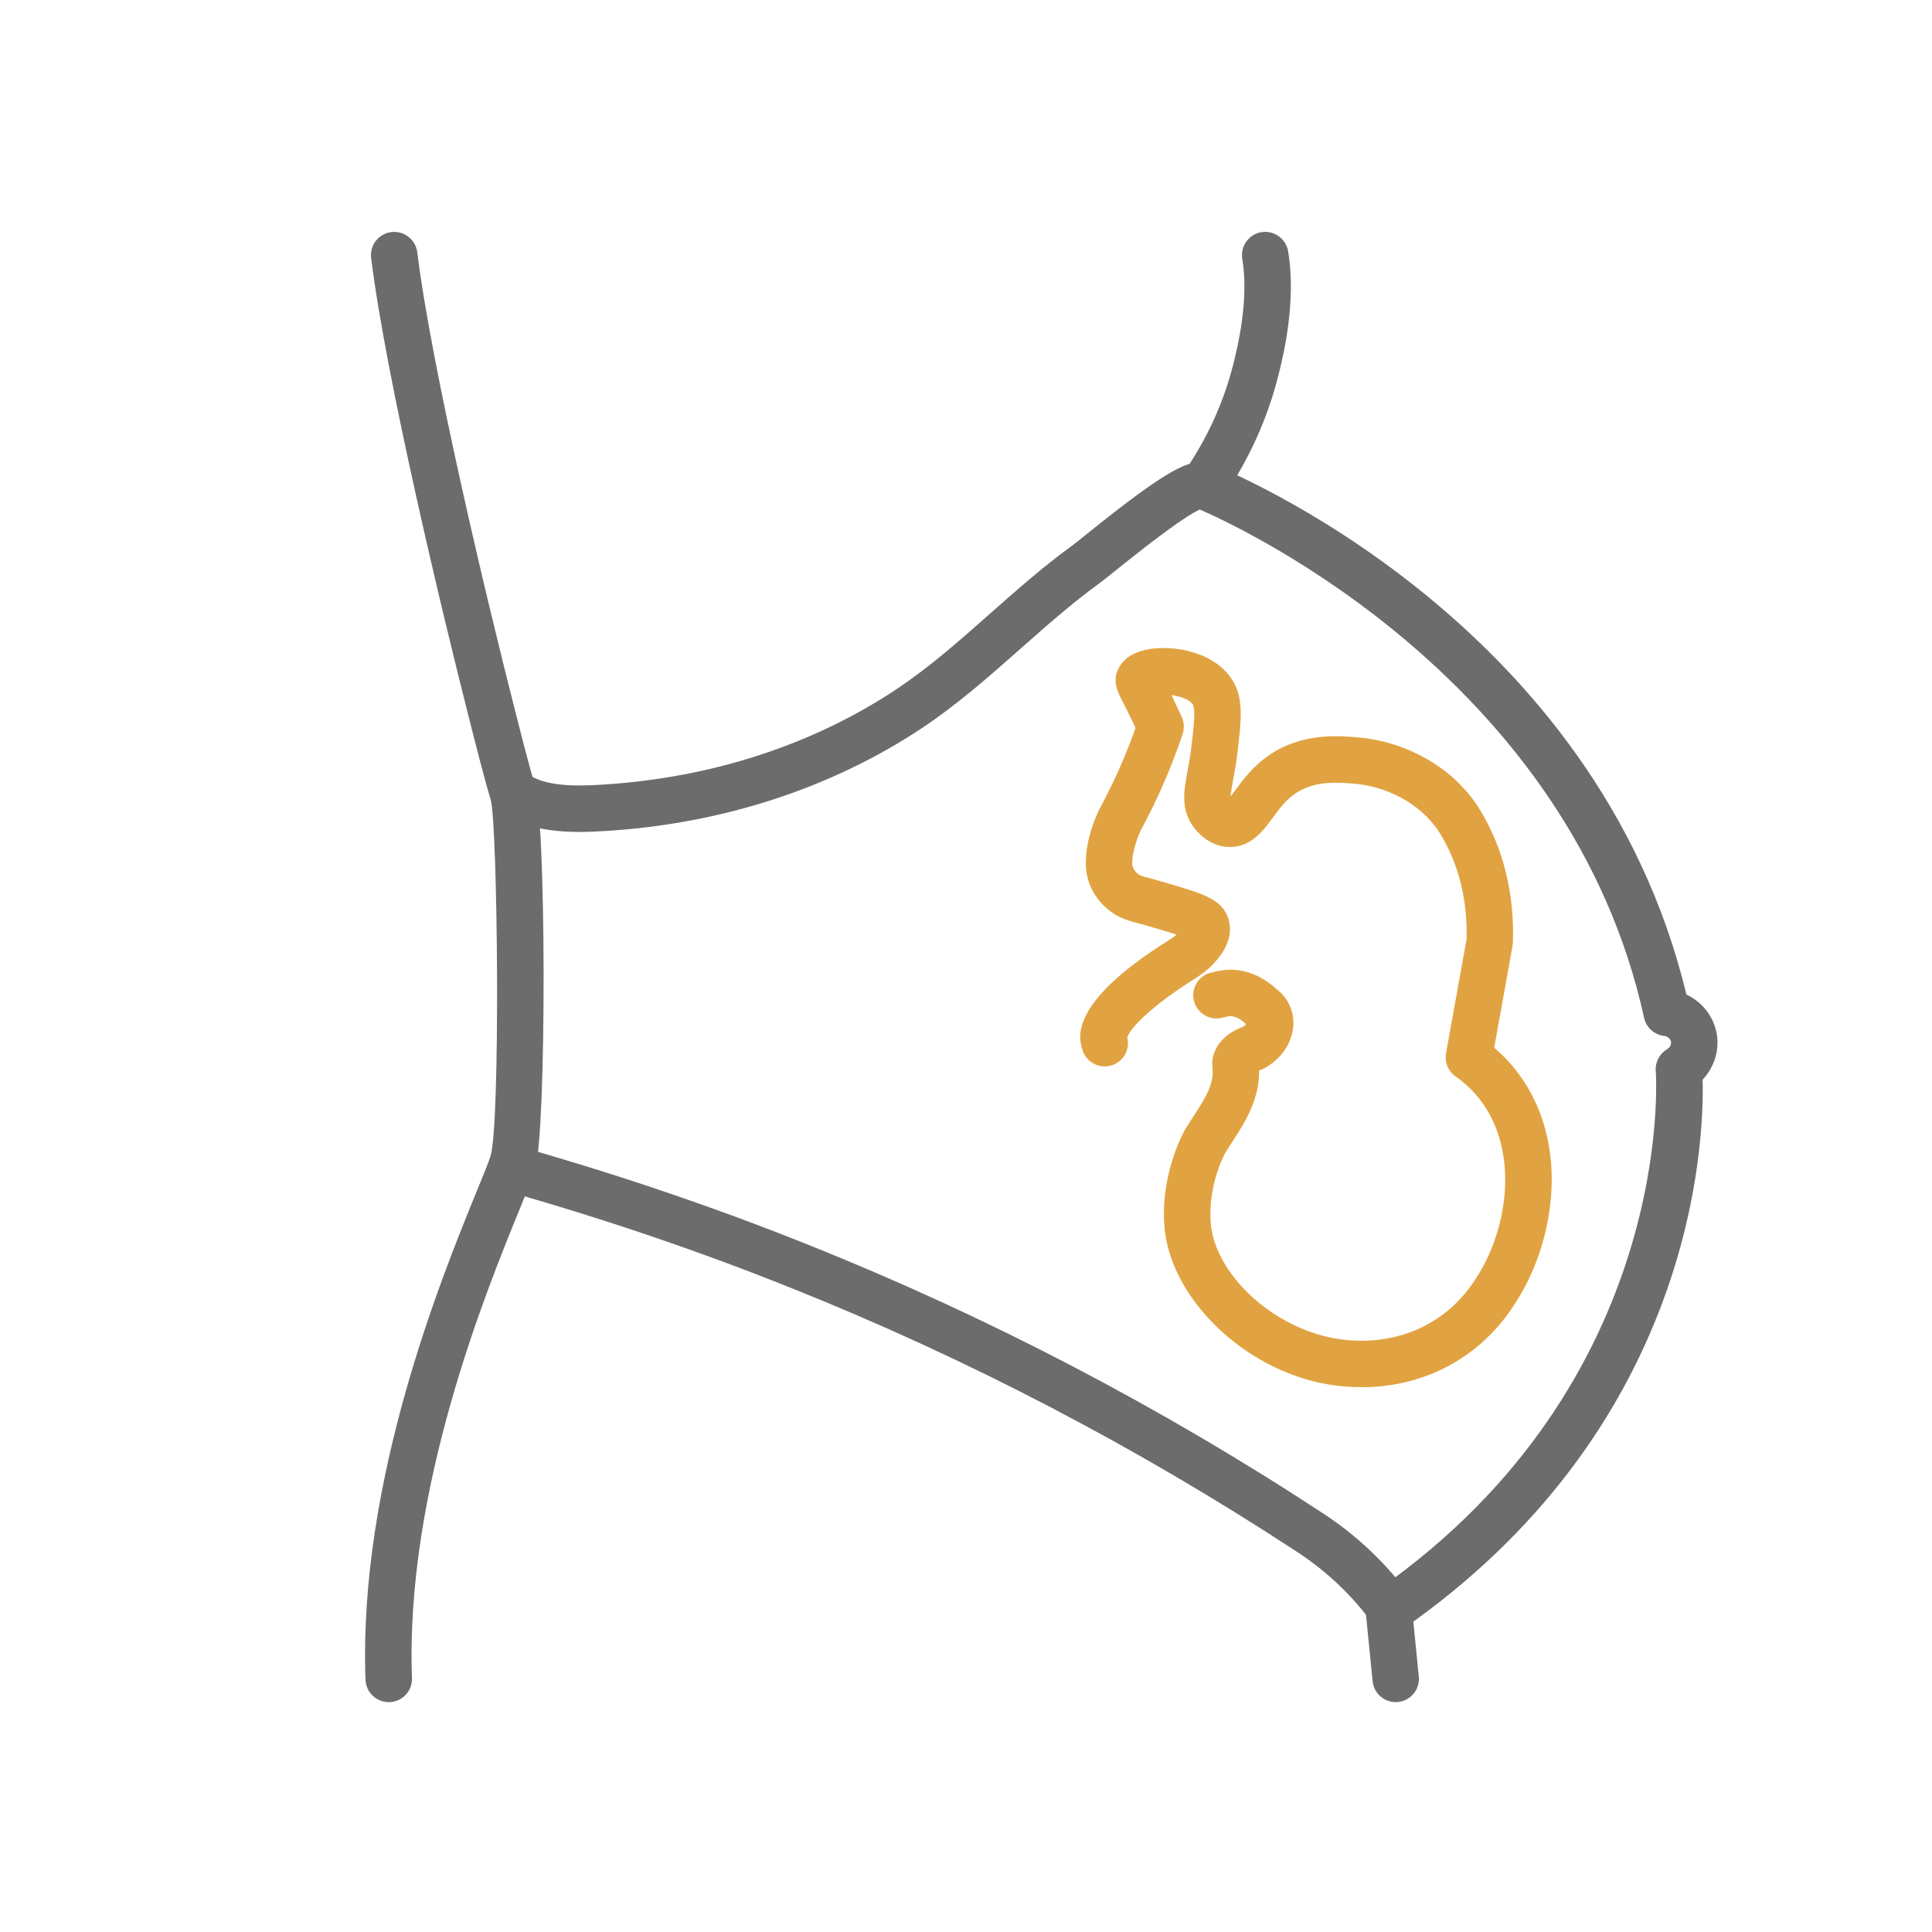 <?xml version="1.0" encoding="UTF-8"?>
<svg id="Layer_1" xmlns="http://www.w3.org/2000/svg" version="1.1" viewBox="0 0 102.603 102.603">
  <!-- Generator: Adobe Illustrator 29.5.1, SVG Export Plug-In . SVG Version: 2.1.0 Build 141)  -->
  <defs>
    <style>
      .st0 {
        fill: #6c6c6c;
      }

      .st1 {
        fill: #e1a341;
      }
    </style>
  </defs>
  <path class="st1" d="M72.303,73.669c-.697,0-1.301-.068-1.761-.145-4.515-.759-8.507-4.677-8.717-8.554-.15-2.775,1.058-4.89,1.11-4.979.149-.247.295-.472.441-.698.596-.918,1.111-1.712,1.017-2.558-.012-.088-.055-.399.071-.769.153-.457.551-1.072,1.566-1.441.042-.03.1-.077.143-.132-.005-.005-.01-.01-.015-.014-.263-.254-.523-.392-.775-.411-.114-.014-.221.021-.353.053l-.172.04c-.662.142-1.322-.287-1.462-.954-.141-.667.286-1.321.954-1.462l.086-.021c.237-.059.637-.152,1.135-.119.8.062,1.57.418,2.232,1.033.656.493.992,1.321.859,2.143-.211,1.29-1.241,1.909-1.552,2.069-.059.03-.12.055-.182.076-.022.007-.043.014-.061.021.022,1.564-.771,2.789-1.421,3.79-.133.206-.266.41-.391.615h0c.001,0-.876,1.577-.767,3.585.149,2.759,3.262,5.681,6.661,6.252,1.071.182,3.169.301,5.169-.934,1.434-.883,2.143-2.052,2.446-2.551,1.533-2.529,2.061-6.471.103-9.112-.375-.506-.836-.954-1.368-1.329-.393-.276-.59-.755-.505-1.228l1.09-6.047c.062-2.092-.427-4.041-1.417-5.64-.054-.088-.11-.171-.17-.256-.031-.044-.38-.519-.865-.932-.444-.379-1.672-1.277-3.483-1.438-.834-.073-2.09-.186-3.12.493-.535.354-.896.847-1.244,1.323-.509.696-1.205,1.64-2.452,1.535-.653-.059-1.265-.421-1.72-1.019-.729-.953-.542-1.96-.344-3.026.066-.357.142-.765.198-1.238.142-1.205.245-2.074.055-2.315-.196-.248-.665-.402-1.113-.464.028.055.056.114.086.175.195.403.352.745.464.993.129.284.145.605.047.901-.256.765-.547,1.536-.867,2.295-.408.967-.869,1.926-1.37,2.849-.285.598-.535,1.583-.403,1.929.091.239.291.42.534.486.487.131,1.044.288,1.659.471,1.559.467,2.587.775,2.889,1.822.147.505.141,1.311-.728,2.268-.31.339-.673.635-1.109.906-2.279,1.421-3.425,2.638-3.545,3.087.161.624-.187,1.274-.808,1.479-.652.214-1.346-.137-1.56-.783-.204-.616-.824-2.49,4.608-5.878.145-.09.271-.18.381-.274-.224-.074-.502-.162-.835-.261-.591-.176-1.127-.326-1.594-.452-1.003-.269-1.826-1.013-2.199-1.989-.586-1.534.325-3.549.513-3.937.489-.902.914-1.789,1.291-2.681.231-.549.447-1.106.642-1.66-.07-.15-.148-.316-.235-.494-.189-.391-.333-.672-.438-.877-.288-.562-.56-1.093-.246-1.758.202-.424.687-.953,1.863-1.084,1.282-.146,3.09.235,4.011,1.405.821,1.043.685,2.204.457,4.127-.063.539-.149,1-.223,1.404-.056.304-.129.693-.137.917.079-.102.162-.216.234-.315.41-.559.971-1.325,1.875-1.924,1.748-1.155,3.664-.987,4.695-.894,2.523.224,4.246,1.487,4.87,2.019.673.574,1.143,1.197,1.271,1.375.099.14.184.268.263.397,1.259,2.035,1.875,4.495,1.779,7.111-.002.058-.008.116-.018.173l-.973,5.401c.486.415.92.878,1.295,1.385,2.727,3.679,1.924,8.727.024,11.861-.361.596-1.32,2.178-3.261,3.374-1.814,1.118-3.667,1.412-5.114,1.412ZM66.84,56.412c.002.008.002.016.003.025-.001-.01-.002-.018-.003-.025ZM62.876,49.199h0Z"/>
  <g>
    <path class="st0" d="M74.122,90.395c-.627,0-1.163-.475-1.226-1.112l-.362-3.628c-.043-.421.135-.835.468-1.095.012-.009.072-.055.085-.063.005-.003.066-.048.071-.052,15.915-11.117,14.788-27.399,14.775-27.562-.038-.469.194-.92.599-1.16.143-.085.232-.247.211-.387-.025-.165-.178-.301-.362-.321-.526-.059-.956-.446-1.069-.963-3.909-17.844-21.173-25.938-23.593-26.993-.652.284-2.163,1.38-4.501,3.262-.385.309-.674.541-.812.64-1.455,1.054-2.845,2.284-4.189,3.472-1.662,1.47-3.381,2.992-5.304,4.266-4.789,3.168-10.567,5.045-16.71,5.43-2.014.133-4.1.095-5.696-1.066-.551-.401-.673-1.172-.272-1.724.4-.554,1.175-.675,1.724-.272.961.698,2.529.701,4.087.599,5.716-.358,11.076-2.096,15.504-5.025,1.779-1.178,3.359-2.576,5.032-4.056,1.388-1.228,2.824-2.498,4.375-3.622.121-.088.374-.292.712-.565,4.351-3.502,5.569-4.1,6.549-3.795.043.012.085.026.126.042.841.333,20.441,8.28,25.215,28.171.851.397,1.475,1.192,1.622,2.146.132.863-.164,1.742-.759,2.375.084,3.31-.433,18.047-15.364,28.784l.29,2.918c.068.678-.427,1.282-1.106,1.35-.041.005-.083.006-.124.006ZM63.461,26.952h.001-.001ZM63.457,26.95c.001,0,.002.001.002.001-.001,0-.002-.001-.002-.001Z"/>
    <path class="st0" d="M73.928,86.769c-.382,0-.758-.176-1-.509-1.096-1.509-2.448-2.796-4.017-3.826-8.5-5.576-17.549-10.297-26.895-14.033-4.808-1.927-9.839-3.641-14.955-5.095-.656-.186-1.036-.869-.849-1.524.186-.656.87-1.035,1.524-.849,5.197,1.477,10.31,3.219,15.197,5.177,9.498,3.797,18.694,8.595,27.332,14.261,1.82,1.193,3.388,2.686,4.661,4.438.4.551.278,1.323-.273,1.724-.219.159-.473.235-.725.235Z"/>
    <path class="st0" d="M63.886,27.028c-.242,0-.486-.071-.7-.218-.561-.387-.702-1.155-.316-1.717.348-.504.673-1.029.97-1.564.737-1.329,1.297-2.747,1.663-4.212.211-.851.838-3.378.471-5.565-.112-.672.341-1.308,1.013-1.421.665-.112,1.308.34,1.421,1.013.452,2.692-.268,5.593-.505,6.547-.424,1.699-1.063,3.318-1.905,4.835-.334.603-.703,1.198-1.095,1.768-.239.347-.625.534-1.017.534Z"/>
    <path class="st0" d="M20.644,90.395c-.661,0-1.209-.523-1.233-1.189-.387-10.559,4.048-21.398,5.941-26.027.343-.838.614-1.5.7-1.786.531-1.757.385-17.417.01-18.946-.092-.22-.439-1.496-1.004-3.717-1.62-6.334-4.57-18.735-5.348-25.03-.084-.677.397-1.292,1.074-1.376.677-.08,1.292.397,1.376,1.074.763,6.171,3.684,18.444,5.29,24.722.622,2.44.885,3.358.937,3.503.624,1.568.652,18.424.03,20.483-.119.397-.381,1.038-.779,2.009-1.833,4.481-6.125,14.975-5.759,25.002.025.681-.507,1.254-1.188,1.278-.015.001-.031.001-.046.001Z"/>
  </g>
</svg>